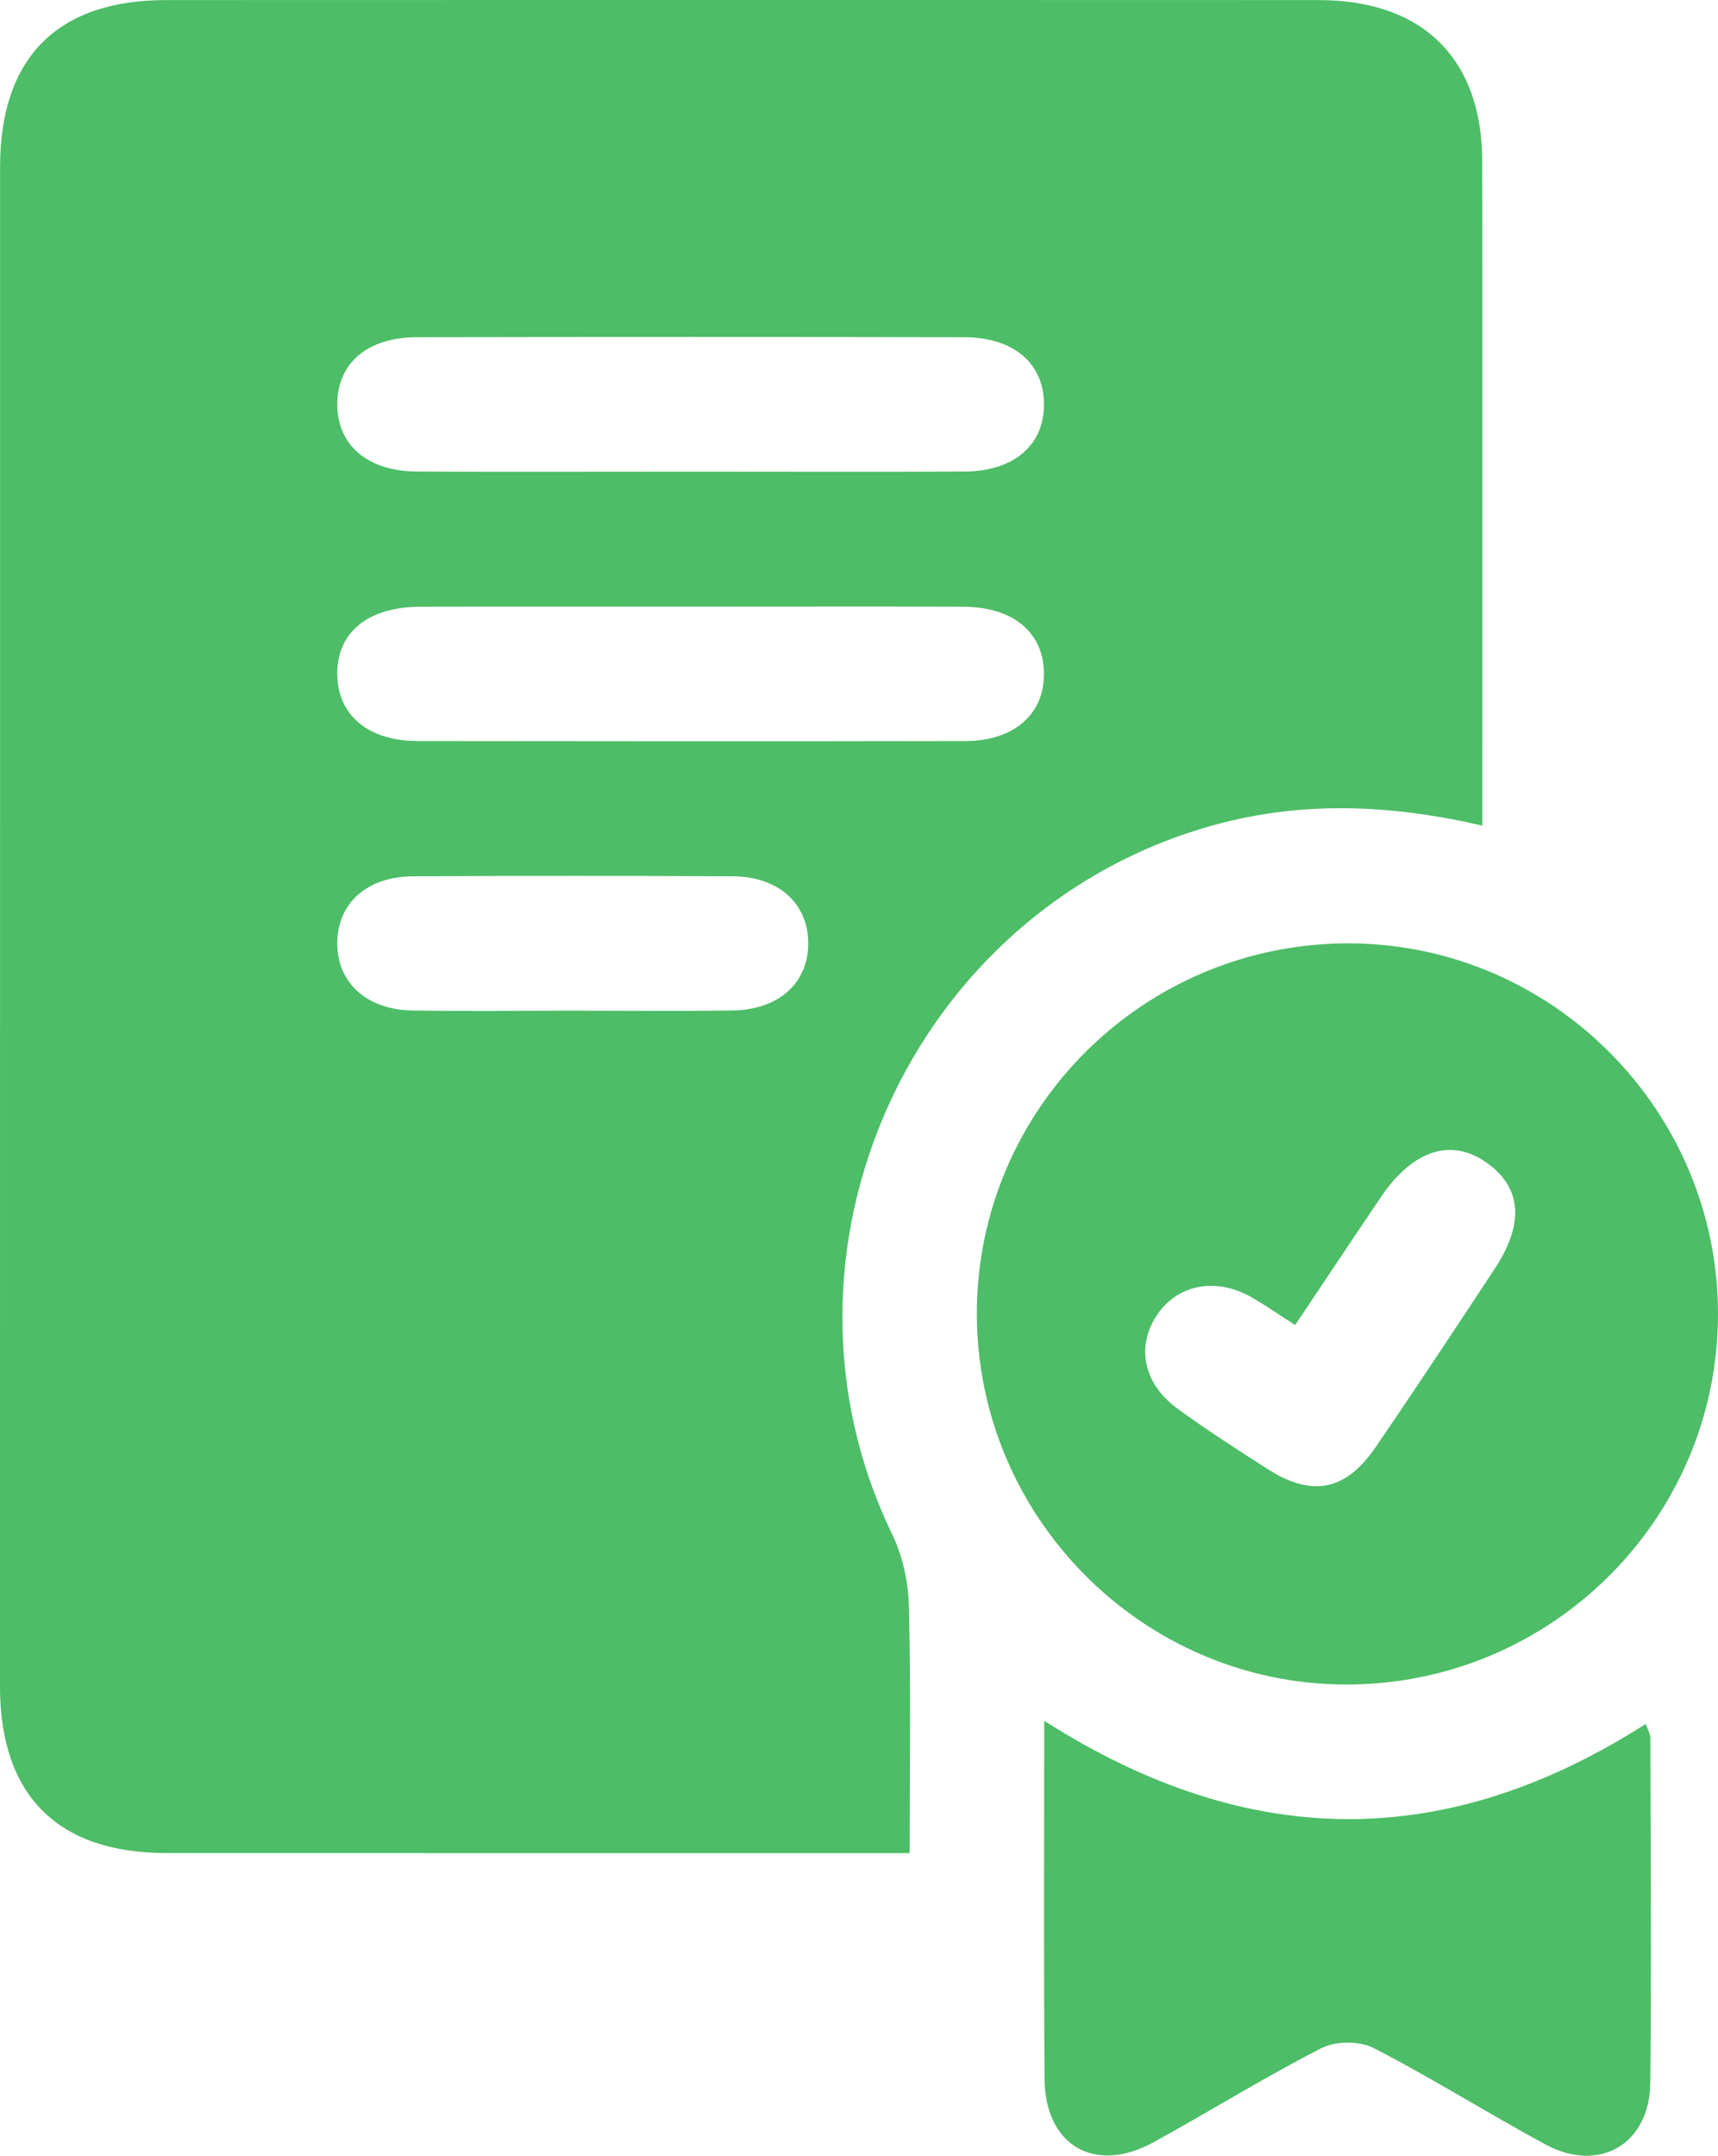 <svg xmlns="http://www.w3.org/2000/svg" xmlns:xlink="http://www.w3.org/1999/xlink" id="Layer_1" x="0px" y="0px" viewBox="0 0 204.01 255.96" style="enable-background:new 0 0 204.01 255.96;" xml:space="preserve"><style type="text/css">	.st0{fill:#4DBD67;}</style><g>	<g>		<path class="st0" d="M108.02,220.03c-1.92,0-3.38,0-4.83,0c-27.83,0-55.65,0.01-83.48-0.01c-12.88-0.01-19.71-6.86-19.71-19.77   C0,140.1,0,79.95,0.01,19.8c0-12.94,6.81-19.79,19.67-19.79c45.65-0.02,91.31-0.02,136.96,0c12.29,0.01,19.35,6.95,19.37,19.09   c0.04,24.83,0.01,49.65,0.01,74.48c0,1.32,0,2.63,0,4.45c-10.85-2.51-21.32-2.96-31.8-0.08c-35.94,9.85-54.49,50.74-38.27,84.23   c1.24,2.57,1.91,5.64,1.98,8.5C108.17,200.29,108.02,209.91,108.02,220.03z M82.01,56c10.83,0,21.67,0.04,32.5-0.01   c5.88-0.03,9.47-3.13,9.46-7.98c0-4.85-3.59-7.96-9.47-7.97c-21.66-0.04-43.33-0.04-64.99,0c-5.9,0.01-9.46,3.09-9.46,7.97   c0,4.84,3.6,7.95,9.47,7.98C60.35,56.04,71.18,56,82.01,56z M82.41,72.03c-10.83,0-21.66-0.02-32.5,0.01   c-6.25,0.02-9.93,3.07-9.86,8.07c0.07,4.82,3.67,7.87,9.57,7.88c21.66,0.03,43.33,0.04,64.99,0c5.83-0.01,9.43-3.23,9.36-8.08   c-0.07-4.83-3.65-7.84-9.57-7.87C103.74,72,93.07,72.03,82.41,72.03z M67.98,120c6.33,0,12.67,0.07,19-0.02   c5.48-0.08,8.98-3.25,9-7.94c0.02-4.7-3.49-7.96-8.93-7.99c-12.66-0.07-25.33-0.07-38,0c-5.5,0.03-8.97,3.2-9,7.92   c-0.03,4.69,3.49,7.93,8.93,8.01C55.31,120.08,61.64,120,67.98,120z"></path>		<path class="st0" d="M204.01,156.08c-0.04,24.34-19.93,44.05-44.33,43.93c-24.07-0.11-43.7-19.93-43.68-44.08   c0.03-24.34,19.91-44.04,44.33-43.92C184.42,112.13,204.05,131.94,204.01,156.08z M153.8,157.33c-2.03-1.3-3.53-2.34-5.1-3.25   c-4.32-2.51-8.98-1.58-11.41,2.21c-2.36,3.69-1.48,8.02,2.49,10.93c3.49,2.55,7.13,4.89,10.77,7.22   c5.25,3.35,9.25,2.58,12.78-2.58c4.79-7,9.46-14.08,14.13-21.16c3.61-5.47,3.24-9.71-0.97-12.68c-4.15-2.93-8.7-1.48-12.46,4.04   C160.69,147,157.39,151.97,153.8,157.33z"></path>		<path class="st0" d="M124,204.32c24.3,15.49,47.71,15.51,71.43,0.37c0.21,0.62,0.55,1.16,0.55,1.7   c0.03,13.64,0.14,27.29-0.01,40.93c-0.08,7.26-6.05,10.75-12.43,7.31c-6.87-3.71-13.49-7.89-20.43-11.46   c-1.66-0.86-4.52-0.84-6.19,0.01c-6.8,3.48-13.3,7.54-20,11.21c-6.94,3.79-12.83,0.34-12.88-7.57   C123.93,232.89,124,218.97,124,204.32z"></path>	</g></g></svg>